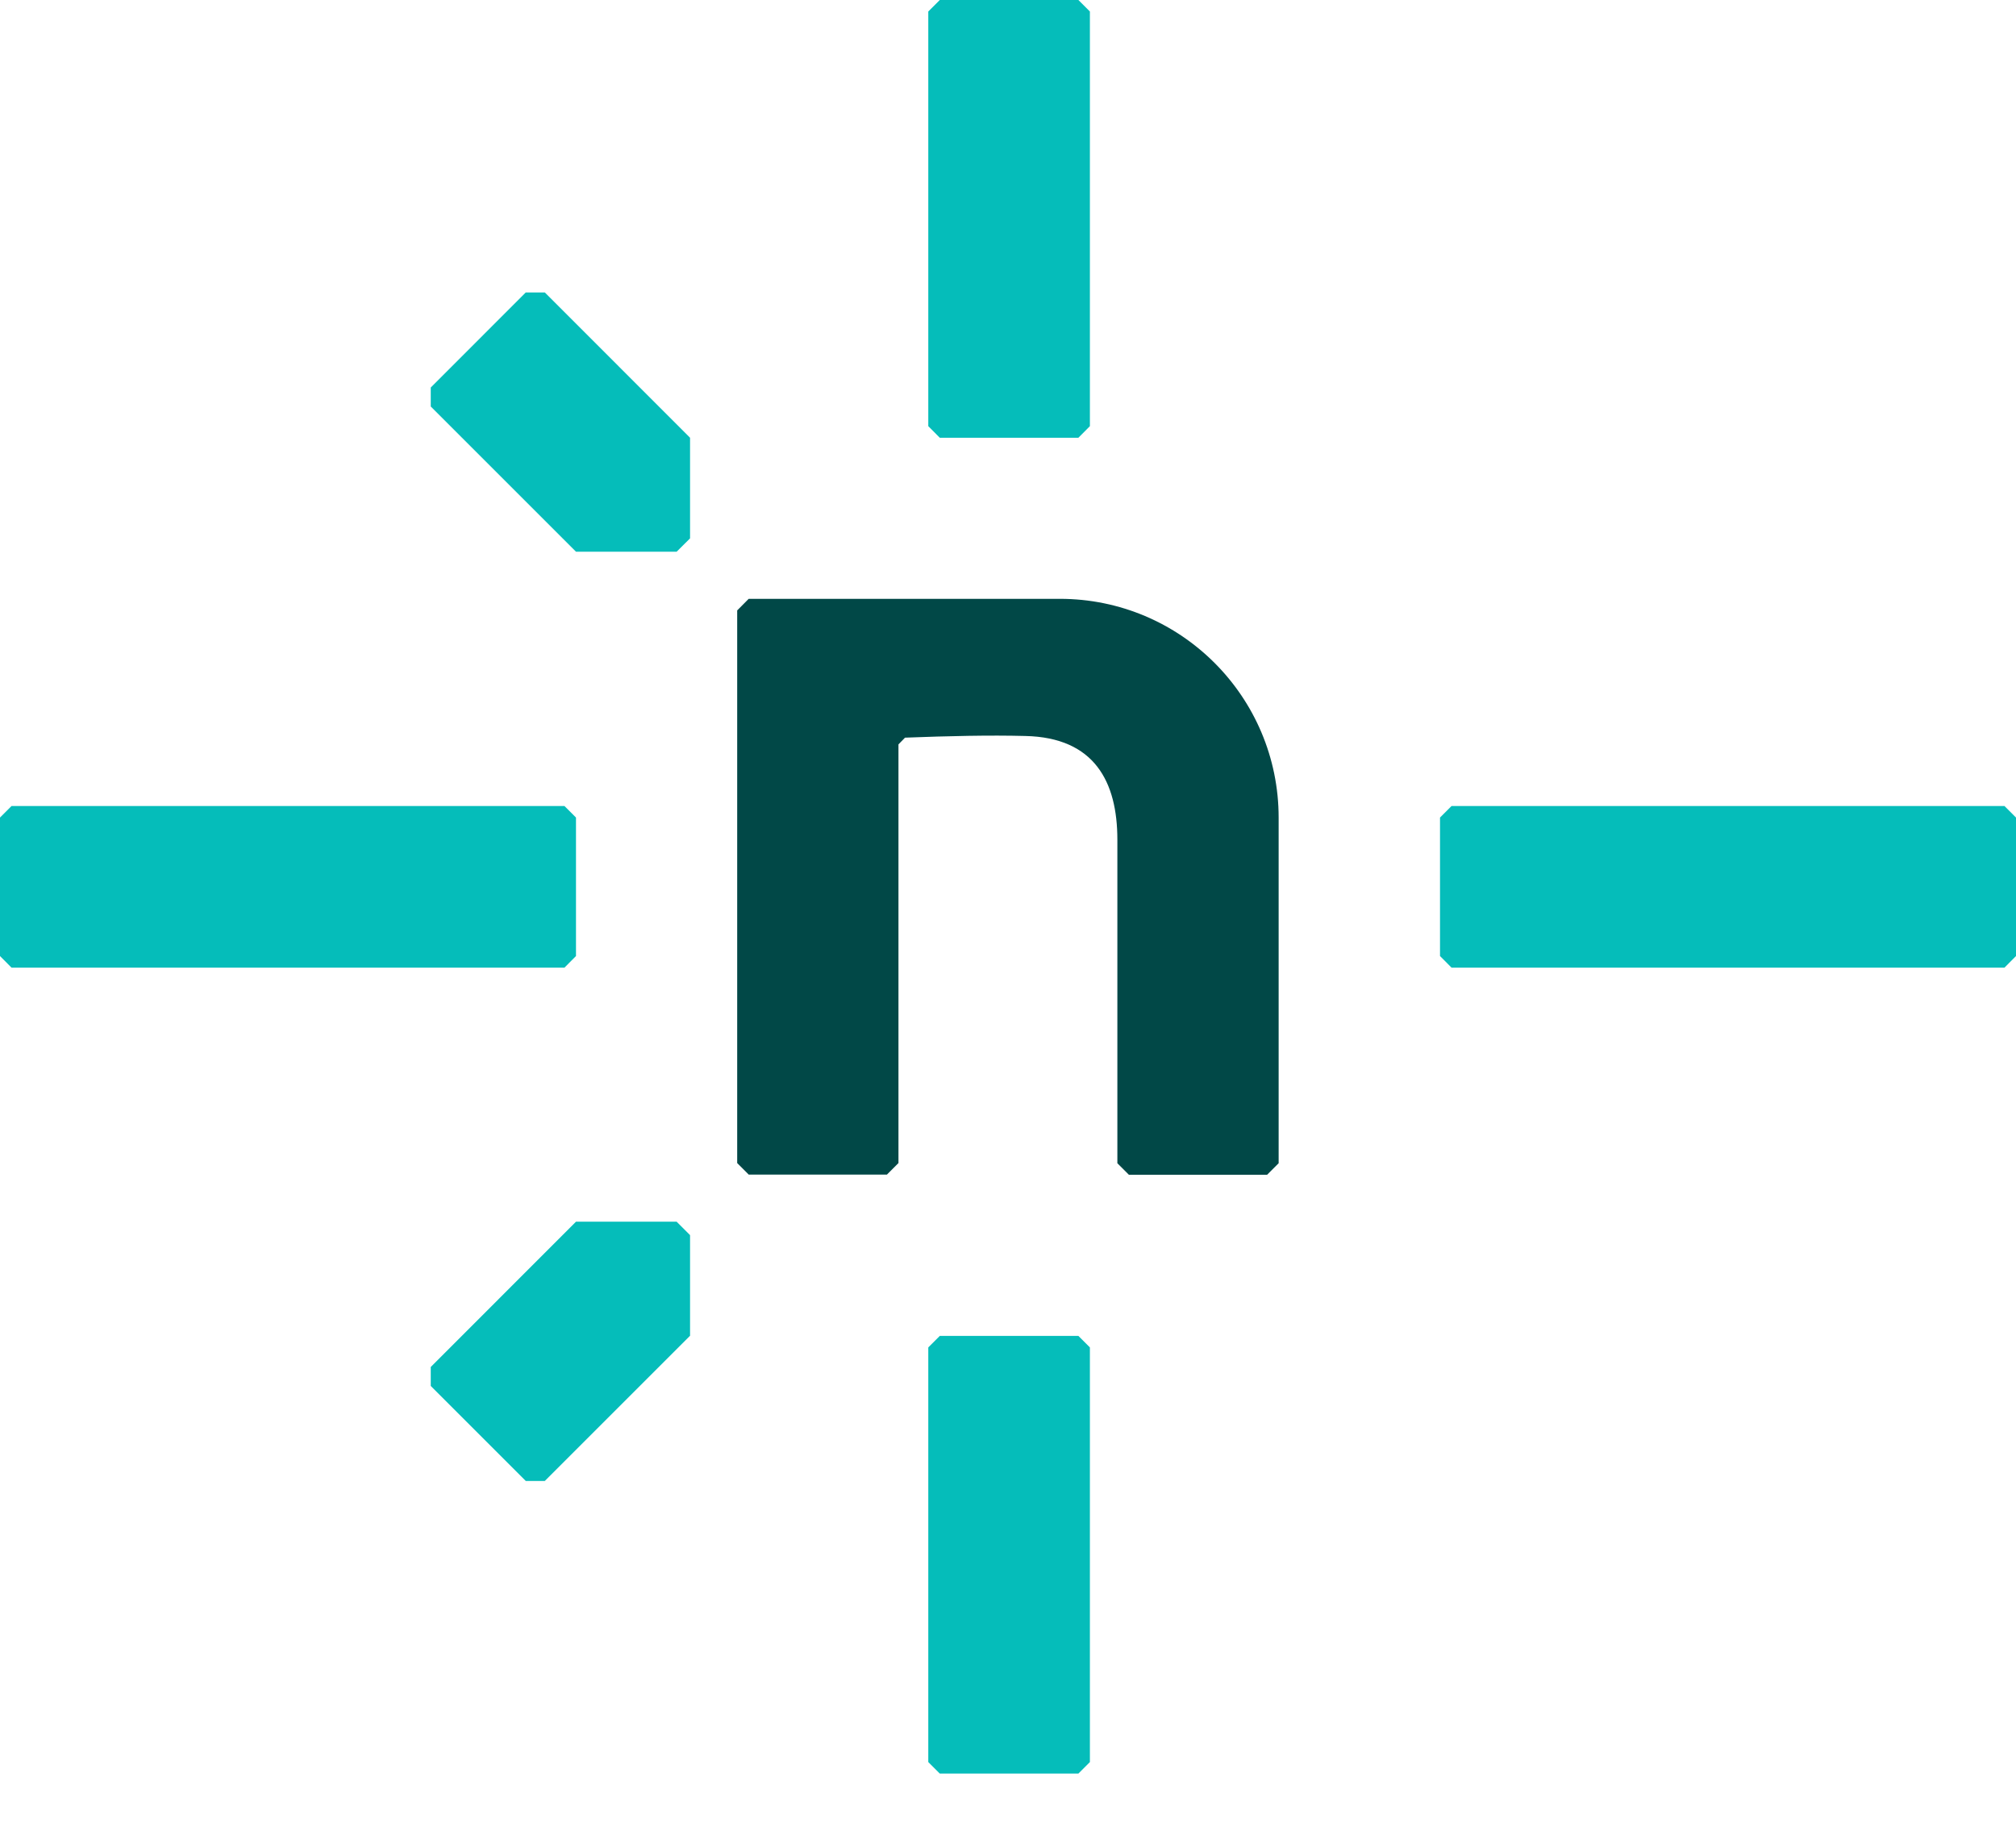 <svg width="24" height="22" viewBox="0 0 24 22" fill="none" xmlns="http://www.w3.org/2000/svg">
<g clip-path="url(#clip0_126_61)">
<path d="M6.486 17.633H6.259L5.128 16.502V16.276L6.857 14.546H8.055L8.215 14.706V15.904L6.486 17.633ZM5.128 4.84V4.614L6.259 3.482H6.486L8.215 5.212V6.41L8.055 6.569H6.857L5.128 4.84Z" fill="#05BDBA"/>
<path d="M15.085 13.987H13.439L13.302 13.85V9.998C13.302 9.312 13.033 8.781 12.206 8.763C11.781 8.752 11.294 8.763 10.774 8.783L10.696 8.863V13.848L10.559 13.985H8.913L8.776 13.848V7.268L8.913 7.13H12.617C14.056 7.13 15.222 8.296 15.222 9.736V13.85L15.085 13.987Z" fill="#014847"/>
<path d="M6.72 11.521H0.137L0 11.383V9.734L0.137 9.597H6.72L6.857 9.734V11.383L6.72 11.521ZM23.863 11.521H17.28L17.143 11.383V9.734L17.28 9.597H23.863L24 9.734V11.383L23.863 11.521ZM11.051 5.074V0.137L11.188 0H12.838L12.975 0.137V5.074L12.838 5.212H11.188L11.051 5.074ZM11.051 20.98V16.043L11.188 15.906H12.838L12.975 16.043V20.98L12.838 21.117H11.188L11.051 20.98Z" fill="#05BDBA"/>
</g>
<defs>
<clipPath id="clip0_126_61">
<rect width="24" height="21.188" fill="white"/>
</clipPath>
</defs>
</svg>
